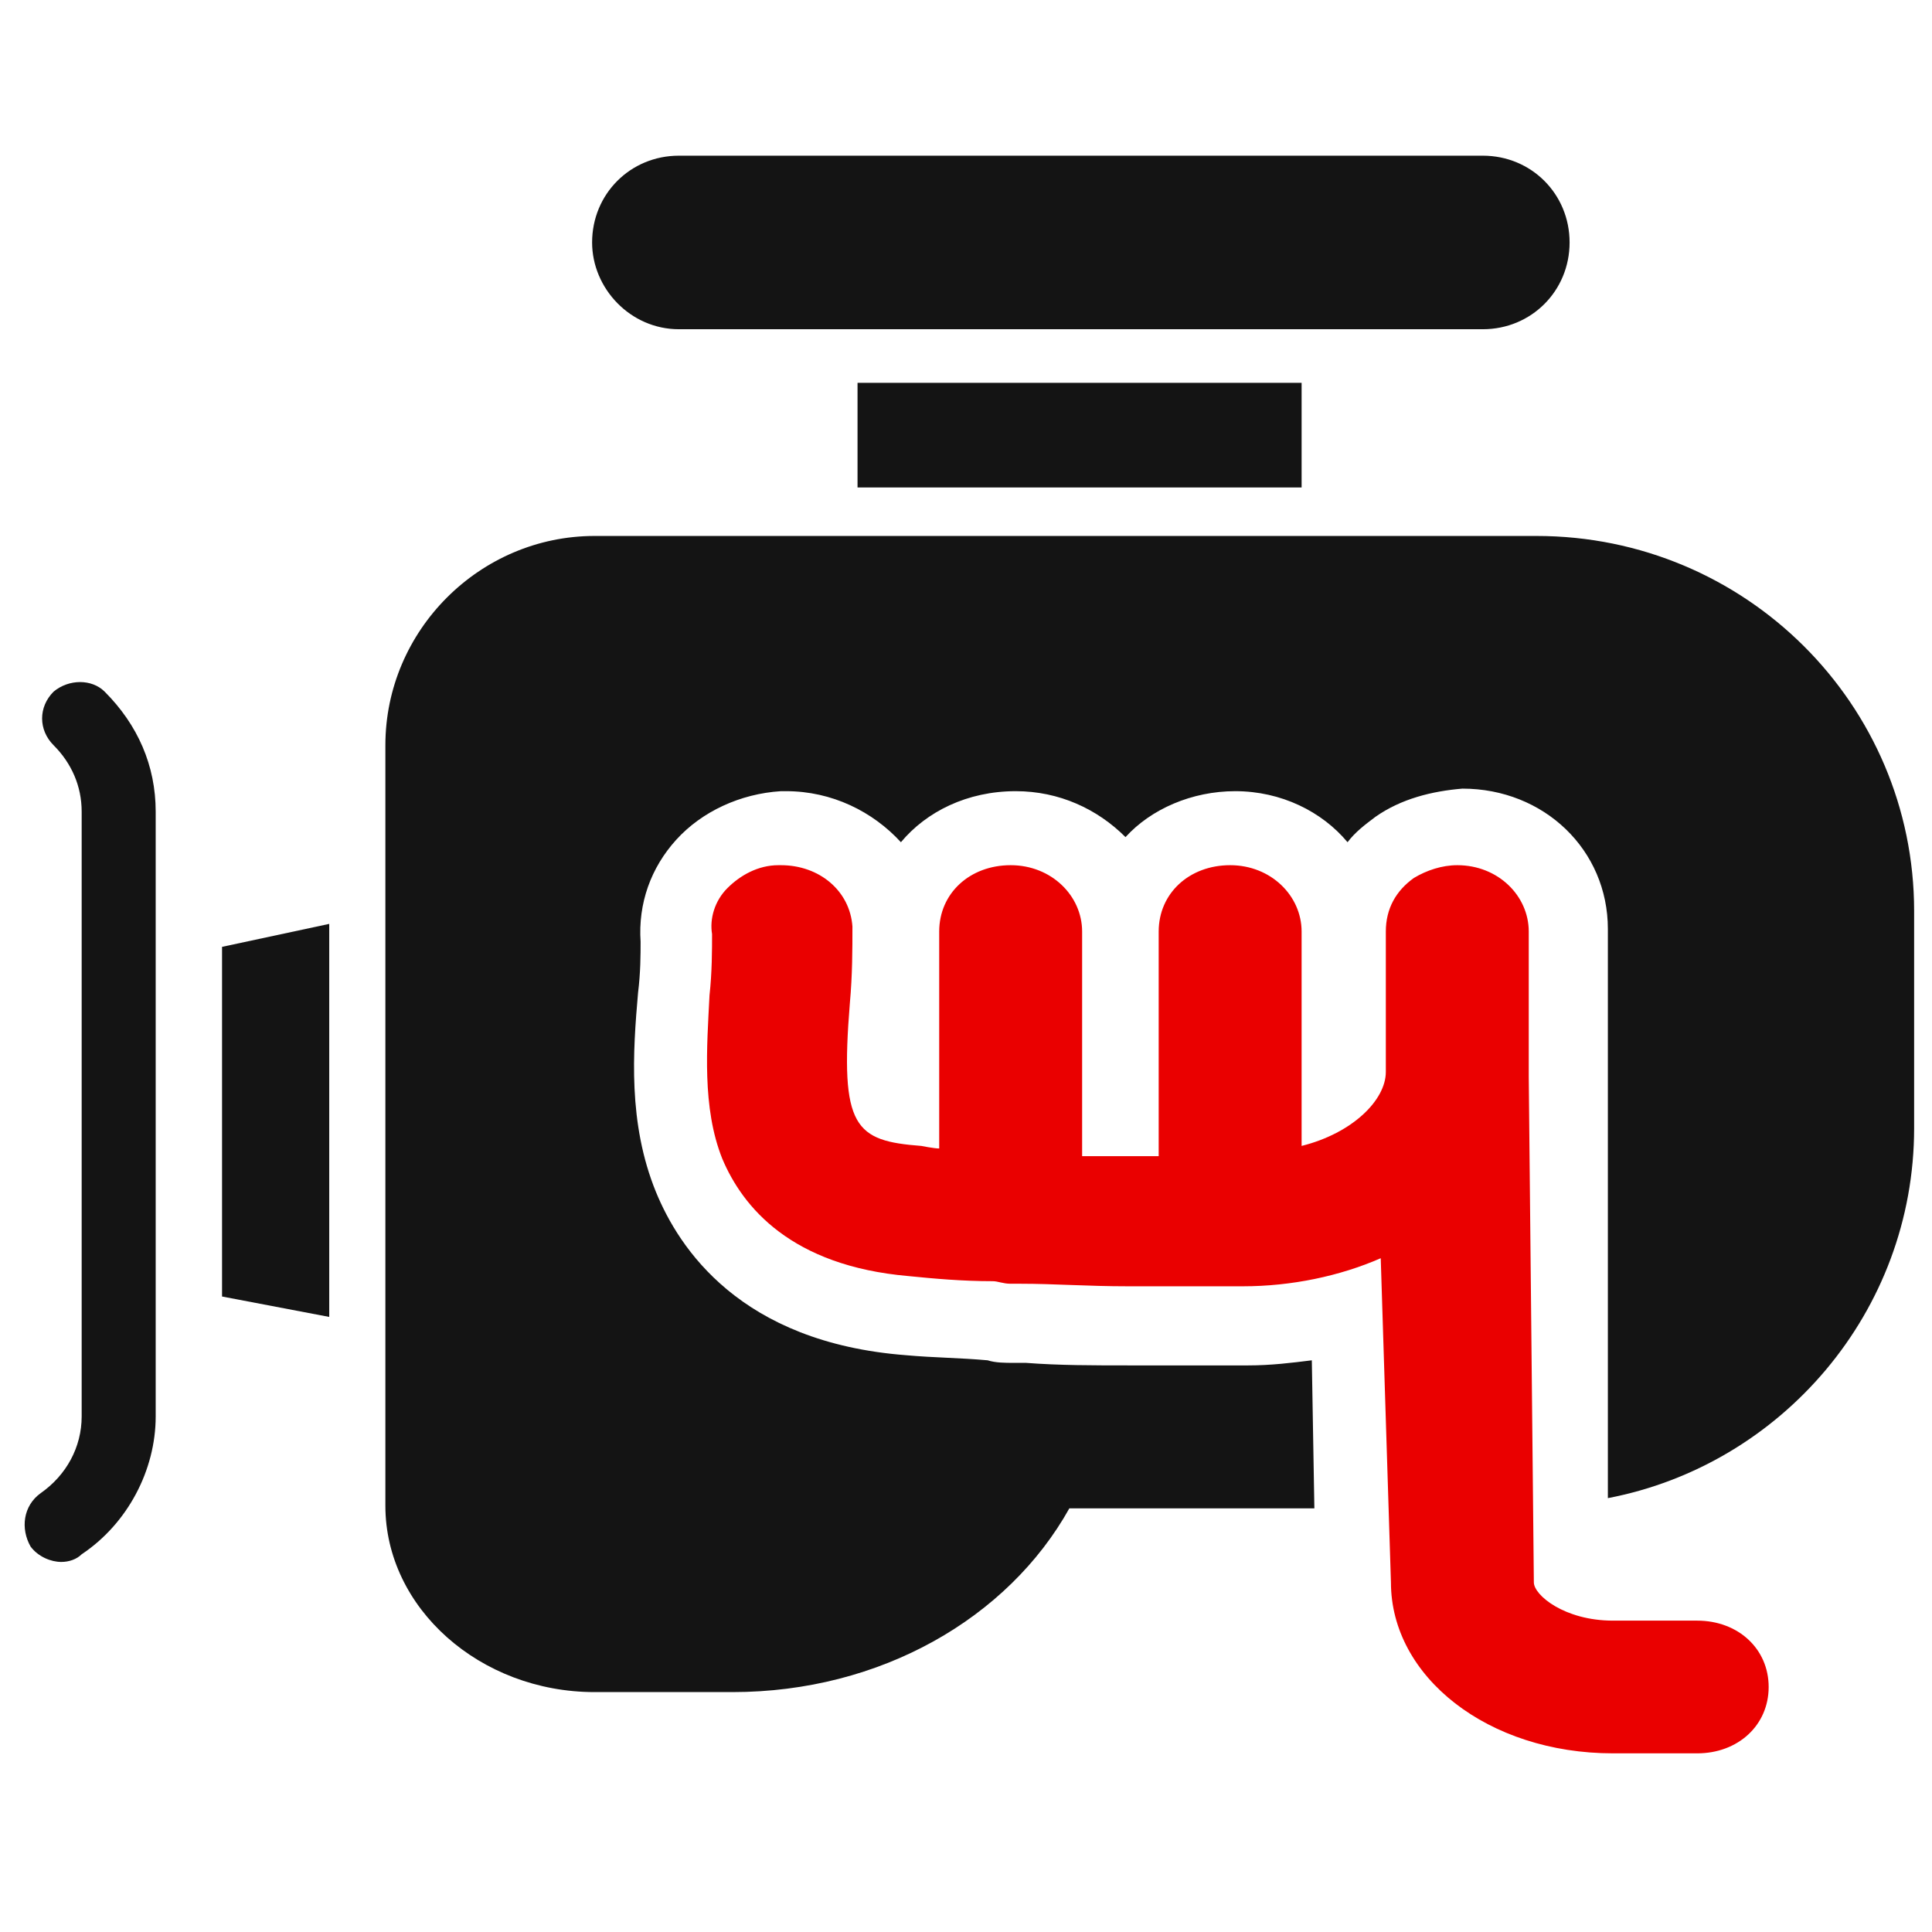 <?xml version="1.0" encoding="utf-8"?>
<!-- Generator: $$$/GeneralStr/196=Adobe Illustrator 27.6.0, SVG Export Plug-In . SVG Version: 6.00 Build 0)  -->
<svg version="1.1" id="Capa_1" xmlns="http://www.w3.org/2000/svg" xmlns:xlink="http://www.w3.org/1999/xlink" x="0px" y="0px"
	 viewBox="0 0 75.7 75.7" style="enable-background:new 0 0 75.7 75.7;" xml:space="preserve">
<style type="text/css">
	.st0{fill:#EA0000;}
	.st1{fill:#141414;}
</style>
<path class="st0" d="M66.5,63.5h-3.3c-1.9,0-3.1-1-3.1-1.5l-0.2-19.8v-0.1c0-1.7,0-5,0-5.5v-0.1c0-1.4-1.2-2.6-2.8-2.6
	c-0.6,0-1.2,0.2-1.7,0.5c-0.7,0.5-1.1,1.2-1.1,2.1c0,0.1,0,3.7,0,5.5c0,1.1-1.3,2.4-3.3,2.9v-8.4c0-1.4-1.2-2.6-2.8-2.6
	s-2.8,1.1-2.8,2.6v8.8c-0.4,0-0.7,0-1.1,0c-0.7,0-1.3,0-1.9,0v-8.8c0-1.4-1.2-2.6-2.8-2.6s-2.8,1.1-2.8,2.6V45
	c-0.2,0-0.7-0.1-0.7-0.1c-2.6-0.2-3.2-0.7-2.8-5.6c0.1-1.1,0.1-2.1,0.1-3c-0.1-1.4-1.3-2.4-2.8-2.4h-0.1c-0.8,0-1.5,0.4-2,0.9
	s-0.7,1.2-0.6,1.8c0,0.6,0,1.5-0.1,2.4c-0.1,2-0.3,4.4,0.5,6.4c0.8,1.9,2.7,4.2,7.3,4.6c1,0.1,2.1,0.2,3.3,0.2
	c0.2,0,0.4,0.1,0.7,0.1c0.1,0,0.3,0,0.4,0c1.3,0,2.6,0.1,4.2,0.1c1.4,0,2.8,0,4.1,0h0.4c1.9,0,3.8-0.4,5.4-1.1L54.5,62
	c0,3.7,3.8,6.7,8.7,6.7h3.3c1.6,0,2.8-1.1,2.8-2.6S68.1,63.5,66.5,63.5z"/>
<path class="st1" d="M60.2,21H23.3c-4.5,0-8.2,3.7-8.2,8.2v18.1v3.5V59c0,4,3.7,7.3,8.2,7.3h5.4c5.8,0,10.8-2.9,13.2-7.2h9.6
	l-0.1-5.8c-0.8,0.1-1.6,0.2-2.5,0.2h-0.4c-1.4,0-2.8,0-4.2,0c-1.5,0-2.8,0-4.1-0.1c-0.2,0-0.3,0-0.5,0c-0.3,0-0.7,0-1-0.1
	c-1.1-0.1-2.1-0.1-3.2-0.2c-6.5-0.5-8.9-4.2-9.8-6.4c-1.1-2.7-0.9-5.5-0.7-7.8c0.1-0.8,0.1-1.5,0.1-2c-0.1-1.5,0.4-2.9,1.4-4
	c1-1.1,2.5-1.8,4.1-1.9h0.2c1.8,0,3.4,0.8,4.5,2c1-1.2,2.6-2,4.5-2c1.7,0,3.2,0.7,4.3,1.8c1-1.1,2.6-1.8,4.3-1.8
	c1.8,0,3.4,0.8,4.4,2c0.3-0.4,0.7-0.7,1.1-1c1-0.7,2.2-1,3.4-1.1c3.2,0,5.7,2.4,5.7,5.5v0.2c0,0.7,0,3.8,0,5.4l0,16.7
	c6.8-1.3,12-7.3,12-14.5v-8.5C75,27.6,68.4,21,60.2,21z"/>
<rect x="33.6" y="15" class="st1" width="17.4" height="4.1"/>
<path class="st1" d="M26.6,12.9h31.5c1.9,0,3.4-1.5,3.4-3.4S60,6.1,58.1,6.1H26.6c-1.9,0-3.4,1.5-3.4,3.4
	C23.2,11.3,24.7,12.9,26.6,12.9z"/>
<path class="st1" d="M2.1,27.1c-0.6,0.6-0.6,1.5,0,2.1c0.7,0.7,1.1,1.6,1.1,2.6v23.7c0,1.2-0.6,2.3-1.6,3c-0.7,0.5-0.8,1.4-0.4,2.1
	C1.5,61,2,61.2,2.4,61.2c0.3,0,0.6-0.1,0.8-0.3c1.8-1.2,2.9-3.3,2.9-5.4V31.8c0-1.8-0.7-3.4-2-4.7C3.6,26.6,2.7,26.6,2.1,27.1z"/>
<polygon class="st1" points="8.7,50.8 12.9,51.6 12.9,36.2 8.7,37.1 "/>
</svg>
